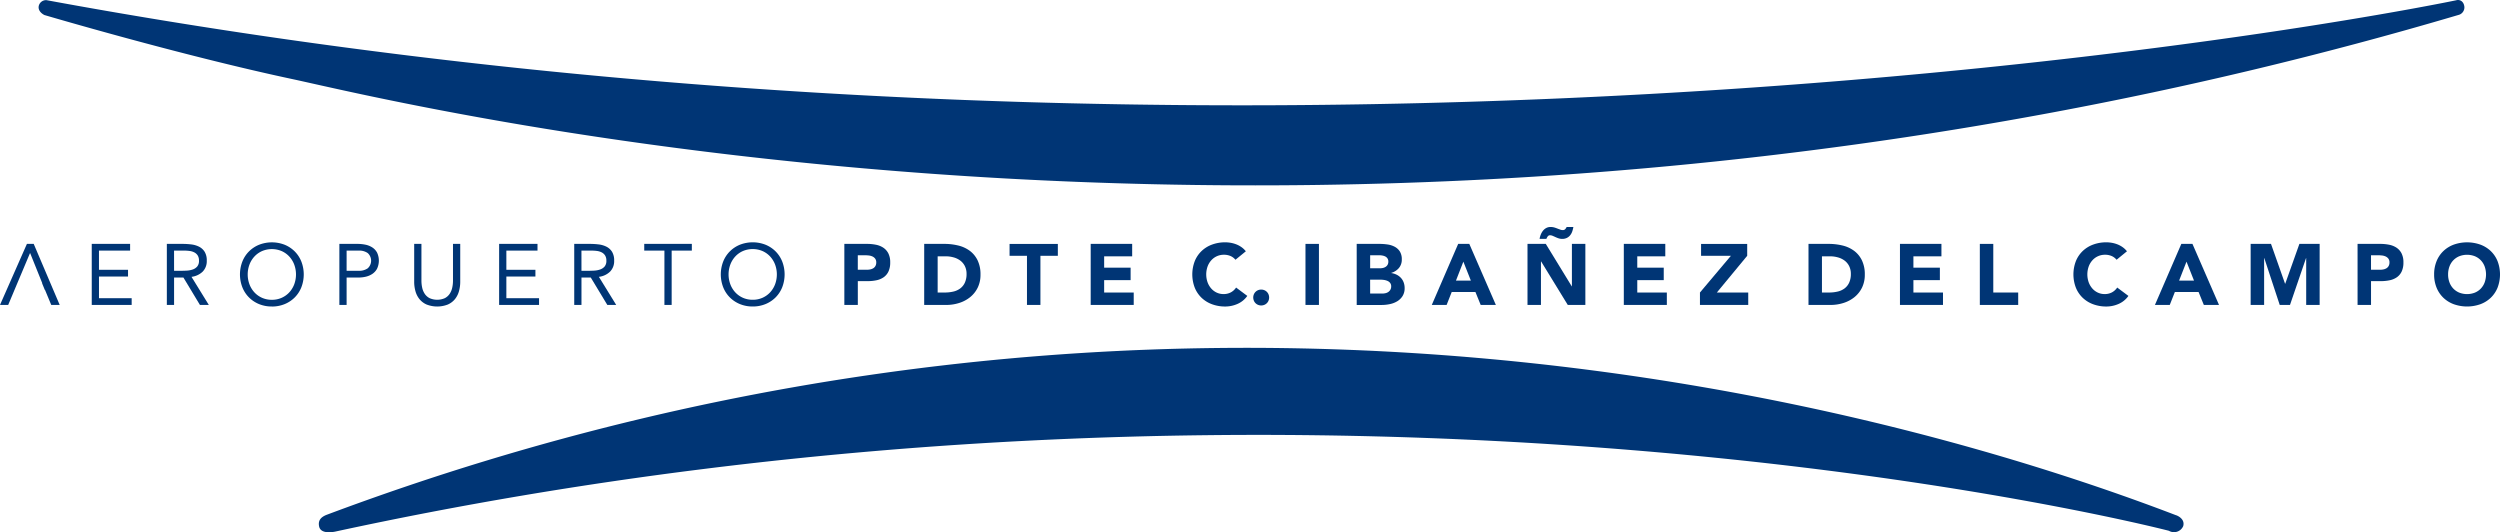 <?xml version="1.0" encoding="UTF-8"?> <svg xmlns="http://www.w3.org/2000/svg" xmlns:xlink="http://www.w3.org/1999/xlink" id="Group_319" data-name="Group 319" width="441.529" height="94" viewBox="0 0 441.529 94"><defs><clipPath id="clip-path"><rect id="Rectangle_168" data-name="Rectangle 168" width="441.53" height="94" fill="none"></rect></clipPath></defs><g id="Group_318" data-name="Group 318" clip-path="url(#clip-path)"><path id="Path_767" data-name="Path 767" d="M12.191.028A1.321,1.321,0,0,0,10.83,1.035c-.227,1.065,1,1.622,1,1.622S35.815,9.746,55.6,13.965,243.172,60.272,438.149,2.648a1.381,1.381,0,0,0,1.071-1.463C439.1.216,438.4-.14,437.772.048c0,0-199.019,41.757-425.581-.02" transform="translate(-3.982 0)" fill="#003575"></path><path id="Path_768" data-name="Path 768" d="M417.222,126.865s1.626.551,1.241,1.921a1.773,1.773,0,0,1-2.53.825s-146.754-38.17-323.646.1c0,0-2.7.712-3.042-.85-.218-1.015.235-1.666,1.4-2.1,150.83-56.486,280.544-17.512,326.574.112" transform="translate(-32.882 -35.868)" fill="#003575"></path><path id="Path_769" data-name="Path 769" d="M25.664,68.227H32.44v1.188h-5.5V72.8h5.132v1.188H26.943V77.82h5.772v1.188h-7.05Z" transform="translate(-9.461 -25.153)" fill="#003575"></path><path id="Path_770" data-name="Path 770" d="M46.672,68.227h2.756a13.152,13.152,0,0,1,1.546.091,4.161,4.161,0,0,1,1.378.4,2.5,2.5,0,0,1,.99.89,2.9,2.9,0,0,1,.381,1.592,2.626,2.626,0,0,1-.716,1.919,3.422,3.422,0,0,1-1.98.928l3.061,4.965H52.519L49.6,74.166H47.95v4.842H46.672Zm1.278,4.751h1.143q.532,0,1.1-.03a3.808,3.808,0,0,0,1.051-.2,1.834,1.834,0,0,0,.792-.525,1.521,1.521,0,0,0,.312-1.028,1.673,1.673,0,0,0-.229-.929,1.542,1.542,0,0,0-.6-.54,2.557,2.557,0,0,0-.837-.252,7.346,7.346,0,0,0-.936-.061h-1.8Z" transform="translate(-17.206 -25.153)" fill="#003575"></path><path id="Path_771" data-name="Path 771" d="M72.759,79.123A5.846,5.846,0,0,1,70.5,78.7a5.427,5.427,0,0,1-1.782-1.18,5.309,5.309,0,0,1-1.173-1.8,6.317,6.317,0,0,1,0-4.522,5.315,5.315,0,0,1,1.173-1.8A5.447,5.447,0,0,1,70.5,68.22a6.22,6.22,0,0,1,4.522,0A5.447,5.447,0,0,1,76.8,69.4a5.315,5.315,0,0,1,1.173,1.8,6.317,6.317,0,0,1,0,4.522,5.309,5.309,0,0,1-1.173,1.8,5.427,5.427,0,0,1-1.782,1.18,5.847,5.847,0,0,1-2.261.427m0-1.188a4.19,4.19,0,0,0,1.729-.35,4.09,4.09,0,0,0,1.348-.959,4.385,4.385,0,0,0,.876-1.424,5.031,5.031,0,0,0,0-3.488,4.385,4.385,0,0,0-.876-1.424,4.091,4.091,0,0,0-1.348-.96,4.438,4.438,0,0,0-3.457,0,4.085,4.085,0,0,0-1.348.96,4.374,4.374,0,0,0-.876,1.424,5.031,5.031,0,0,0,0,3.488,4.374,4.374,0,0,0,.876,1.424,4.083,4.083,0,0,0,1.348.959,4.187,4.187,0,0,0,1.728.35" transform="translate(-24.746 -24.993)" fill="#003575"></path><path id="Path_772" data-name="Path 772" d="M94.936,68.227h3.2a6.844,6.844,0,0,1,1.424.145,3.526,3.526,0,0,1,1.2.487,2.5,2.5,0,0,1,.837.914,3.344,3.344,0,0,1-.023,2.871,2.608,2.608,0,0,1-.86.914,3.515,3.515,0,0,1-1.15.472,5.5,5.5,0,0,1-1.188.138H96.214v4.842H94.936Zm1.278,4.751h2.162a2.606,2.606,0,0,0,1.561-.434,1.809,1.809,0,0,0,0-2.7,2.6,2.6,0,0,0-1.561-.434H96.214Z" transform="translate(-34.999 -25.153)" fill="#003575"></path><path id="Path_773" data-name="Path 773" d="M124,74.9a6.186,6.186,0,0,1-.222,1.675,3.85,3.85,0,0,1-.7,1.393,3.382,3.382,0,0,1-1.256.96,5.161,5.161,0,0,1-3.777,0,3.383,3.383,0,0,1-1.256-.96,3.85,3.85,0,0,1-.7-1.393,6.186,6.186,0,0,1-.222-1.675V68.227h1.28v6.487a5.77,5.77,0,0,0,.136,1.264,3.163,3.163,0,0,0,.457,1.081,2.317,2.317,0,0,0,.853.753,3.331,3.331,0,0,0,2.681,0,2.32,2.32,0,0,0,.852-.753,3.163,3.163,0,0,0,.457-1.081,5.77,5.77,0,0,0,.137-1.264V68.227H124Z" transform="translate(-42.717 -25.153)" fill="#003575"></path><path id="Path_774" data-name="Path 774" d="M139.629,68.227h6.776v1.188h-5.5V72.8h5.132v1.188h-5.132V77.82h5.772v1.188h-7.05Z" transform="translate(-51.476 -25.153)" fill="#003575"></path><path id="Path_775" data-name="Path 775" d="M160.637,68.227h2.756a13.152,13.152,0,0,1,1.546.091,4.16,4.16,0,0,1,1.378.4,2.5,2.5,0,0,1,.99.89,2.9,2.9,0,0,1,.381,1.592,2.626,2.626,0,0,1-.716,1.919,3.422,3.422,0,0,1-1.98.928l3.061,4.965h-1.569l-2.924-4.842h-1.645v4.842h-1.278Zm1.278,4.751h1.143q.532,0,1.1-.03a3.808,3.808,0,0,0,1.051-.2,1.834,1.834,0,0,0,.792-.525,1.521,1.521,0,0,0,.312-1.028,1.673,1.673,0,0,0-.229-.929,1.542,1.542,0,0,0-.6-.54,2.557,2.557,0,0,0-.837-.252,7.346,7.346,0,0,0-.936-.061h-1.8Z" transform="translate(-59.221 -25.153)" fill="#003575"></path><path id="Path_776" data-name="Path 776" d="M188.627,69.415h-3.563v9.593h-1.279V69.415h-3.563V68.227h8.405Z" transform="translate(-66.441 -25.152)" fill="#003575"></path><path id="Path_777" data-name="Path 777" d="M207.274,79.123a5.852,5.852,0,0,1-2.261-.427,5.418,5.418,0,0,1-1.781-1.18,5.3,5.3,0,0,1-1.173-1.8,6.308,6.308,0,0,1,0-4.522,5.306,5.306,0,0,1,1.173-1.8,5.438,5.438,0,0,1,1.781-1.18,6.22,6.22,0,0,1,4.522,0,5.44,5.44,0,0,1,1.782,1.18,5.317,5.317,0,0,1,1.174,1.8,6.326,6.326,0,0,1,0,4.522,5.311,5.311,0,0,1-1.174,1.8,5.421,5.421,0,0,1-1.782,1.18,5.842,5.842,0,0,1-2.261.427m0-1.188a4.187,4.187,0,0,0,1.728-.35,4.083,4.083,0,0,0,1.348-.959,4.4,4.4,0,0,0,.876-1.424,5.031,5.031,0,0,0,0-3.488,4.4,4.4,0,0,0-.876-1.424,4.085,4.085,0,0,0-1.348-.96,4.438,4.438,0,0,0-3.457,0,4.092,4.092,0,0,0-1.348.96,4.362,4.362,0,0,0-.875,1.424,5.031,5.031,0,0,0,0,3.488,4.362,4.362,0,0,0,.875,1.424,4.09,4.09,0,0,0,1.348.959,4.188,4.188,0,0,0,1.729.35" transform="translate(-74.337 -24.993)" fill="#003575"></path><path id="Path_778" data-name="Path 778" d="M236.2,68.227h4.005a7.952,7.952,0,0,1,1.584.152,3.612,3.612,0,0,1,1.3.525,2.664,2.664,0,0,1,.883,1.005A3.449,3.449,0,0,1,244.3,71.5a3.676,3.676,0,0,1-.3,1.584,2.591,2.591,0,0,1-.837,1.02,3.4,3.4,0,0,1-1.264.541,7.412,7.412,0,0,1-1.584.16h-1.736v4.2H236.2Zm2.376,4.568h1.584a3.022,3.022,0,0,0,.616-.061,1.652,1.652,0,0,0,.533-.205,1.1,1.1,0,0,0,.381-.4,1.247,1.247,0,0,0,.145-.632,1.067,1.067,0,0,0-.191-.662,1.27,1.27,0,0,0-.487-.388,2.094,2.094,0,0,0-.663-.175,6.81,6.81,0,0,0-.7-.039h-1.218Z" transform="translate(-87.079 -25.153)" fill="#003575"></path><path id="Path_779" data-name="Path 779" d="M258.538,68.226H262.1a10.219,10.219,0,0,1,2.459.289,5.64,5.64,0,0,1,2.033.937,4.589,4.589,0,0,1,1.378,1.683,5.64,5.64,0,0,1,.51,2.512,5.125,5.125,0,0,1-.495,2.308,4.962,4.962,0,0,1-1.332,1.675,5.892,5.892,0,0,1-1.934,1.028,7.5,7.5,0,0,1-2.3.35h-3.884Zm2.376,8.589h1.234a6.634,6.634,0,0,0,1.53-.167,3.251,3.251,0,0,0,1.225-.556,2.658,2.658,0,0,0,.815-1.02,3.613,3.613,0,0,0,.3-1.546,3.013,3.013,0,0,0-.3-1.378,2.754,2.754,0,0,0-.8-.967,3.508,3.508,0,0,0-1.18-.571,5.244,5.244,0,0,0-1.424-.191h-1.4Z" transform="translate(-95.313 -25.152)" fill="#003575"></path><path id="Path_780" data-name="Path 780" d="M285.493,70.329h-3.076v-2.1h8.527v2.1h-3.076v8.68h-2.376Z" transform="translate(-104.116 -25.153)" fill="#003575"></path><path id="Path_781" data-name="Path 781" d="M305.114,68.227h7.325V70.42H307.49v2.01h4.674v2.193H307.49v2.193h5.222v2.193h-7.6Z" transform="translate(-112.484 -25.153)" fill="#003575"></path><path id="Path_782" data-name="Path 782" d="M341.156,70.869a2.329,2.329,0,0,0-.861-.655,2.862,2.862,0,0,0-1.18-.229,2.955,2.955,0,0,0-2.231.982,3.37,3.37,0,0,0-.655,1.1,4.208,4.208,0,0,0,0,2.78,3.448,3.448,0,0,0,.648,1.1,2.923,2.923,0,0,0,.967.723,2.79,2.79,0,0,0,1.2.259,2.674,2.674,0,0,0,1.294-.3,2.573,2.573,0,0,0,.929-.852l1.98,1.477a4.131,4.131,0,0,1-1.736,1.417,5.378,5.378,0,0,1-2.162.456,6.643,6.643,0,0,1-2.33-.4,5.318,5.318,0,0,1-1.842-1.135,5.125,5.125,0,0,1-1.21-1.789,6.546,6.546,0,0,1,0-4.69,5.131,5.131,0,0,1,1.21-1.789,5.318,5.318,0,0,1,1.842-1.135,6.643,6.643,0,0,1,2.33-.4,5.733,5.733,0,0,1,.951.083,5.138,5.138,0,0,1,.975.267,4.333,4.333,0,0,1,.921.487,3.7,3.7,0,0,1,.792.746Z" transform="translate(-122.959 -24.993)" fill="#003575"></path><path id="Path_783" data-name="Path 783" d="M350.58,82.412a1.429,1.429,0,0,1,.107-.548,1.343,1.343,0,0,1,.3-.45,1.363,1.363,0,0,1,.449-.3,1.47,1.47,0,0,1,1.1,0,1.352,1.352,0,0,1,.746.747,1.469,1.469,0,0,1,0,1.1,1.348,1.348,0,0,1-.746.746,1.462,1.462,0,0,1-1.1,0,1.348,1.348,0,0,1-.746-.746,1.429,1.429,0,0,1-.107-.548" transform="translate(-129.245 -29.866)" fill="#003575"></path><rect id="Rectangle_167" data-name="Rectangle 167" width="2.376" height="10.781" transform="translate(230.563 43.074)" fill="#003575"></rect><path id="Path_784" data-name="Path 784" d="M379.524,68.226h4.02a10.11,10.11,0,0,1,1.409.1,3.84,3.84,0,0,1,1.272.4,2.44,2.44,0,0,1,.914.83,2.55,2.55,0,0,1,.35,1.416,2.263,2.263,0,0,1-.511,1.516,2.806,2.806,0,0,1-1.347.86v.03a3.1,3.1,0,0,1,.967.3,2.588,2.588,0,0,1,.746.564,2.4,2.4,0,0,1,.48.8,2.806,2.806,0,0,1,.167.974,2.59,2.59,0,0,1-.366,1.424,2.867,2.867,0,0,1-.944.921,4.114,4.114,0,0,1-1.3.5,6.923,6.923,0,0,1-1.439.153h-4.416Zm2.376,4.31h1.721a2.426,2.426,0,0,0,.54-.061,1.5,1.5,0,0,0,.48-.2,1.026,1.026,0,0,0,.343-.366,1.1,1.1,0,0,0,.129-.548,1,1,0,0,0-.145-.556,1.01,1.01,0,0,0-.372-.343,1.791,1.791,0,0,0-.518-.175,3.06,3.06,0,0,0-.563-.054H381.9Zm0,4.462h2.132a2.6,2.6,0,0,0,.556-.061,1.451,1.451,0,0,0,.509-.213,1.193,1.193,0,0,0,.373-.4,1.133,1.133,0,0,0,.145-.593.953.953,0,0,0-.191-.617,1.2,1.2,0,0,0-.48-.358,2.47,2.47,0,0,0-.624-.168,4.774,4.774,0,0,0-.624-.045h-1.8Z" transform="translate(-139.916 -25.152)" fill="#003575"></path><path id="Path_785" data-name="Path 785" d="M405.193,68.227h1.964l4.691,10.781h-2.68l-.929-2.284h-4.188l-.9,2.284h-2.619Zm.914,3.136L404.8,74.715h2.635Z" transform="translate(-147.661 -25.153)" fill="#003575"></path><path id="Path_786" data-name="Path 786" d="M427.307,66.483h3.228l4.584,7.493h.03V66.483h2.376V77.265h-3.106l-4.705-7.675h-.031v7.675h-2.376Zm2.132-.883a3.532,3.532,0,0,1,.213-.761,2.644,2.644,0,0,1,.388-.677,1.85,1.85,0,0,1,.571-.48,1.565,1.565,0,0,1,.761-.183,2.412,2.412,0,0,1,.685.091c.2.061.417.138.64.229.142.051.282.1.419.152a1.245,1.245,0,0,0,.434.076.541.541,0,0,0,.411-.16,1.462,1.462,0,0,0,.259-.388h1.188a4.759,4.759,0,0,1-.213.823,2.137,2.137,0,0,1-.373.662,1.729,1.729,0,0,1-.578.45,1.839,1.839,0,0,1-.815.168,2,2,0,0,1-.632-.1,5.142,5.142,0,0,1-.556-.221c-.172-.081-.338-.155-.495-.22a1.189,1.189,0,0,0-.464-.1.481.481,0,0,0-.411.213,1.743,1.743,0,0,0-.229.427Z" transform="translate(-157.532 -23.41)" fill="#003575"></path><path id="Path_787" data-name="Path 787" d="M454.249,68.227h7.325V70.42h-4.949v2.01H461.3v2.193h-4.674v2.193h5.222v2.193h-7.6Z" transform="translate(-167.464 -25.153)" fill="#003575"></path><path id="Path_788" data-name="Path 788" d="M475.546,76.815l5.467-6.486h-5.269v-2.1h8.147v2.1l-5.36,6.486h5.543v2.193h-8.528Z" transform="translate(-175.315 -25.152)" fill="#003575"></path><path id="Path_789" data-name="Path 789" d="M505.913,68.226h3.564a10.219,10.219,0,0,1,2.459.289,5.64,5.64,0,0,1,2.033.937,4.588,4.588,0,0,1,1.378,1.683,5.64,5.64,0,0,1,.51,2.512,5.125,5.125,0,0,1-.495,2.308,4.962,4.962,0,0,1-1.332,1.675,5.893,5.893,0,0,1-1.934,1.028,7.5,7.5,0,0,1-2.3.35h-3.884Zm2.376,8.589h1.234a6.634,6.634,0,0,0,1.53-.167,3.251,3.251,0,0,0,1.225-.556,2.658,2.658,0,0,0,.815-1.02,3.613,3.613,0,0,0,.3-1.546,3.012,3.012,0,0,0-.3-1.378,2.753,2.753,0,0,0-.8-.967,3.508,3.508,0,0,0-1.18-.571,5.244,5.244,0,0,0-1.424-.191h-1.4Z" transform="translate(-186.511 -25.152)" fill="#003575"></path><path id="Path_790" data-name="Path 790" d="M531.5,68.227h7.325V70.42h-4.949v2.01h4.674v2.193h-4.674v2.193H539.1v2.193h-7.6Z" transform="translate(-195.945 -25.153)" fill="#003575"></path><path id="Path_791" data-name="Path 791" d="M553.84,68.227h2.376v8.589h4.4v2.193H553.84Z" transform="translate(-204.179 -25.153)" fill="#003575"></path><path id="Path_792" data-name="Path 792" d="M587.639,70.869a2.329,2.329,0,0,0-.86-.655,2.862,2.862,0,0,0-1.18-.229,2.955,2.955,0,0,0-2.231.982,3.371,3.371,0,0,0-.655,1.1,4.208,4.208,0,0,0,0,2.78,3.45,3.45,0,0,0,.648,1.1,2.922,2.922,0,0,0,.967.723,2.79,2.79,0,0,0,1.2.259,2.674,2.674,0,0,0,1.294-.3,2.572,2.572,0,0,0,.929-.852l1.98,1.477a4.13,4.13,0,0,1-1.736,1.417,5.378,5.378,0,0,1-2.162.456,6.643,6.643,0,0,1-2.33-.4,5.318,5.318,0,0,1-1.842-1.135,5.124,5.124,0,0,1-1.21-1.789,6.546,6.546,0,0,1,0-4.69,5.13,5.13,0,0,1,1.21-1.789,5.318,5.318,0,0,1,1.842-1.135,6.643,6.643,0,0,1,2.33-.4,5.734,5.734,0,0,1,.951.083,5.139,5.139,0,0,1,.975.267,4.333,4.333,0,0,1,.921.487,3.7,3.7,0,0,1,.792.746Z" transform="translate(-213.827 -24.993)" fill="#003575"></path><path id="Path_793" data-name="Path 793" d="M607.487,68.227h1.964l4.691,10.781h-2.68l-.929-2.284h-4.188l-.9,2.284h-2.619Zm.914,3.136-1.309,3.351h2.635Z" transform="translate(-222.239 -25.153)" fill="#003575"></path><path id="Path_794" data-name="Path 794" d="M629.6,68.227h3.594l2.482,7.036h.031l2.5-7.036h3.578V79.008h-2.376V70.739h-.03l-2.832,8.269h-1.812l-2.725-8.269h-.031v8.269H629.6Z" transform="translate(-232.109 -25.153)" fill="#003575"></path><path id="Path_795" data-name="Path 795" d="M659.508,68.227h4.005a7.953,7.953,0,0,1,1.584.152,3.612,3.612,0,0,1,1.3.525,2.665,2.665,0,0,1,.883,1.005,3.449,3.449,0,0,1,.327,1.591,3.676,3.676,0,0,1-.3,1.584,2.591,2.591,0,0,1-.837,1.02,3.4,3.4,0,0,1-1.264.541,7.412,7.412,0,0,1-1.584.16h-1.736v4.2h-2.376Zm2.376,4.568h1.584a3.022,3.022,0,0,0,.616-.061,1.652,1.652,0,0,0,.533-.205,1.1,1.1,0,0,0,.381-.4,1.247,1.247,0,0,0,.145-.632,1.067,1.067,0,0,0-.191-.662,1.27,1.27,0,0,0-.487-.388,2.094,2.094,0,0,0-.663-.175,6.809,6.809,0,0,0-.7-.039h-1.219Z" transform="translate(-243.135 -25.153)" fill="#003575"></path><path id="Path_796" data-name="Path 796" d="M680.928,73.458a6.083,6.083,0,0,1,.434-2.345,5.144,5.144,0,0,1,1.21-1.789,5.336,5.336,0,0,1,1.843-1.135,7.055,7.055,0,0,1,4.66,0,5.333,5.333,0,0,1,1.842,1.135,5.146,5.146,0,0,1,1.211,1.789,6.548,6.548,0,0,1,0,4.69,5.14,5.14,0,0,1-1.211,1.789,5.333,5.333,0,0,1-1.842,1.135,7.044,7.044,0,0,1-4.66,0,5.336,5.336,0,0,1-1.843-1.135,5.138,5.138,0,0,1-1.21-1.789,6.082,6.082,0,0,1-.434-2.345m2.467,0a3.945,3.945,0,0,0,.236,1.393,3.181,3.181,0,0,0,.677,1.1,3.1,3.1,0,0,0,1.058.724,3.8,3.8,0,0,0,2.756,0,3.1,3.1,0,0,0,1.059-.724,3.2,3.2,0,0,0,.677-1.1,4.217,4.217,0,0,0,0-2.779,3.187,3.187,0,0,0-.677-1.1,3.1,3.1,0,0,0-1.059-.724,3.8,3.8,0,0,0-2.756,0,3.1,3.1,0,0,0-1.058.724,3.169,3.169,0,0,0-.677,1.1,3.96,3.96,0,0,0-.236,1.386" transform="translate(-251.032 -24.993)" fill="#003575"></path><path id="Path_797" data-name="Path 797" d="M5.954,68.227h-1.2L0,79.008H1.445l.386-.914.728-1.736h0l.5-1.188h0l1.011-2.395,1.2-2.853v0l.023-.054H5.33l2.132,5.3H7.427l.487,1.188h.035l1.1,2.65h1.493Z" transform="translate(0 -25.153)" fill="#003575"></path></g></svg> 